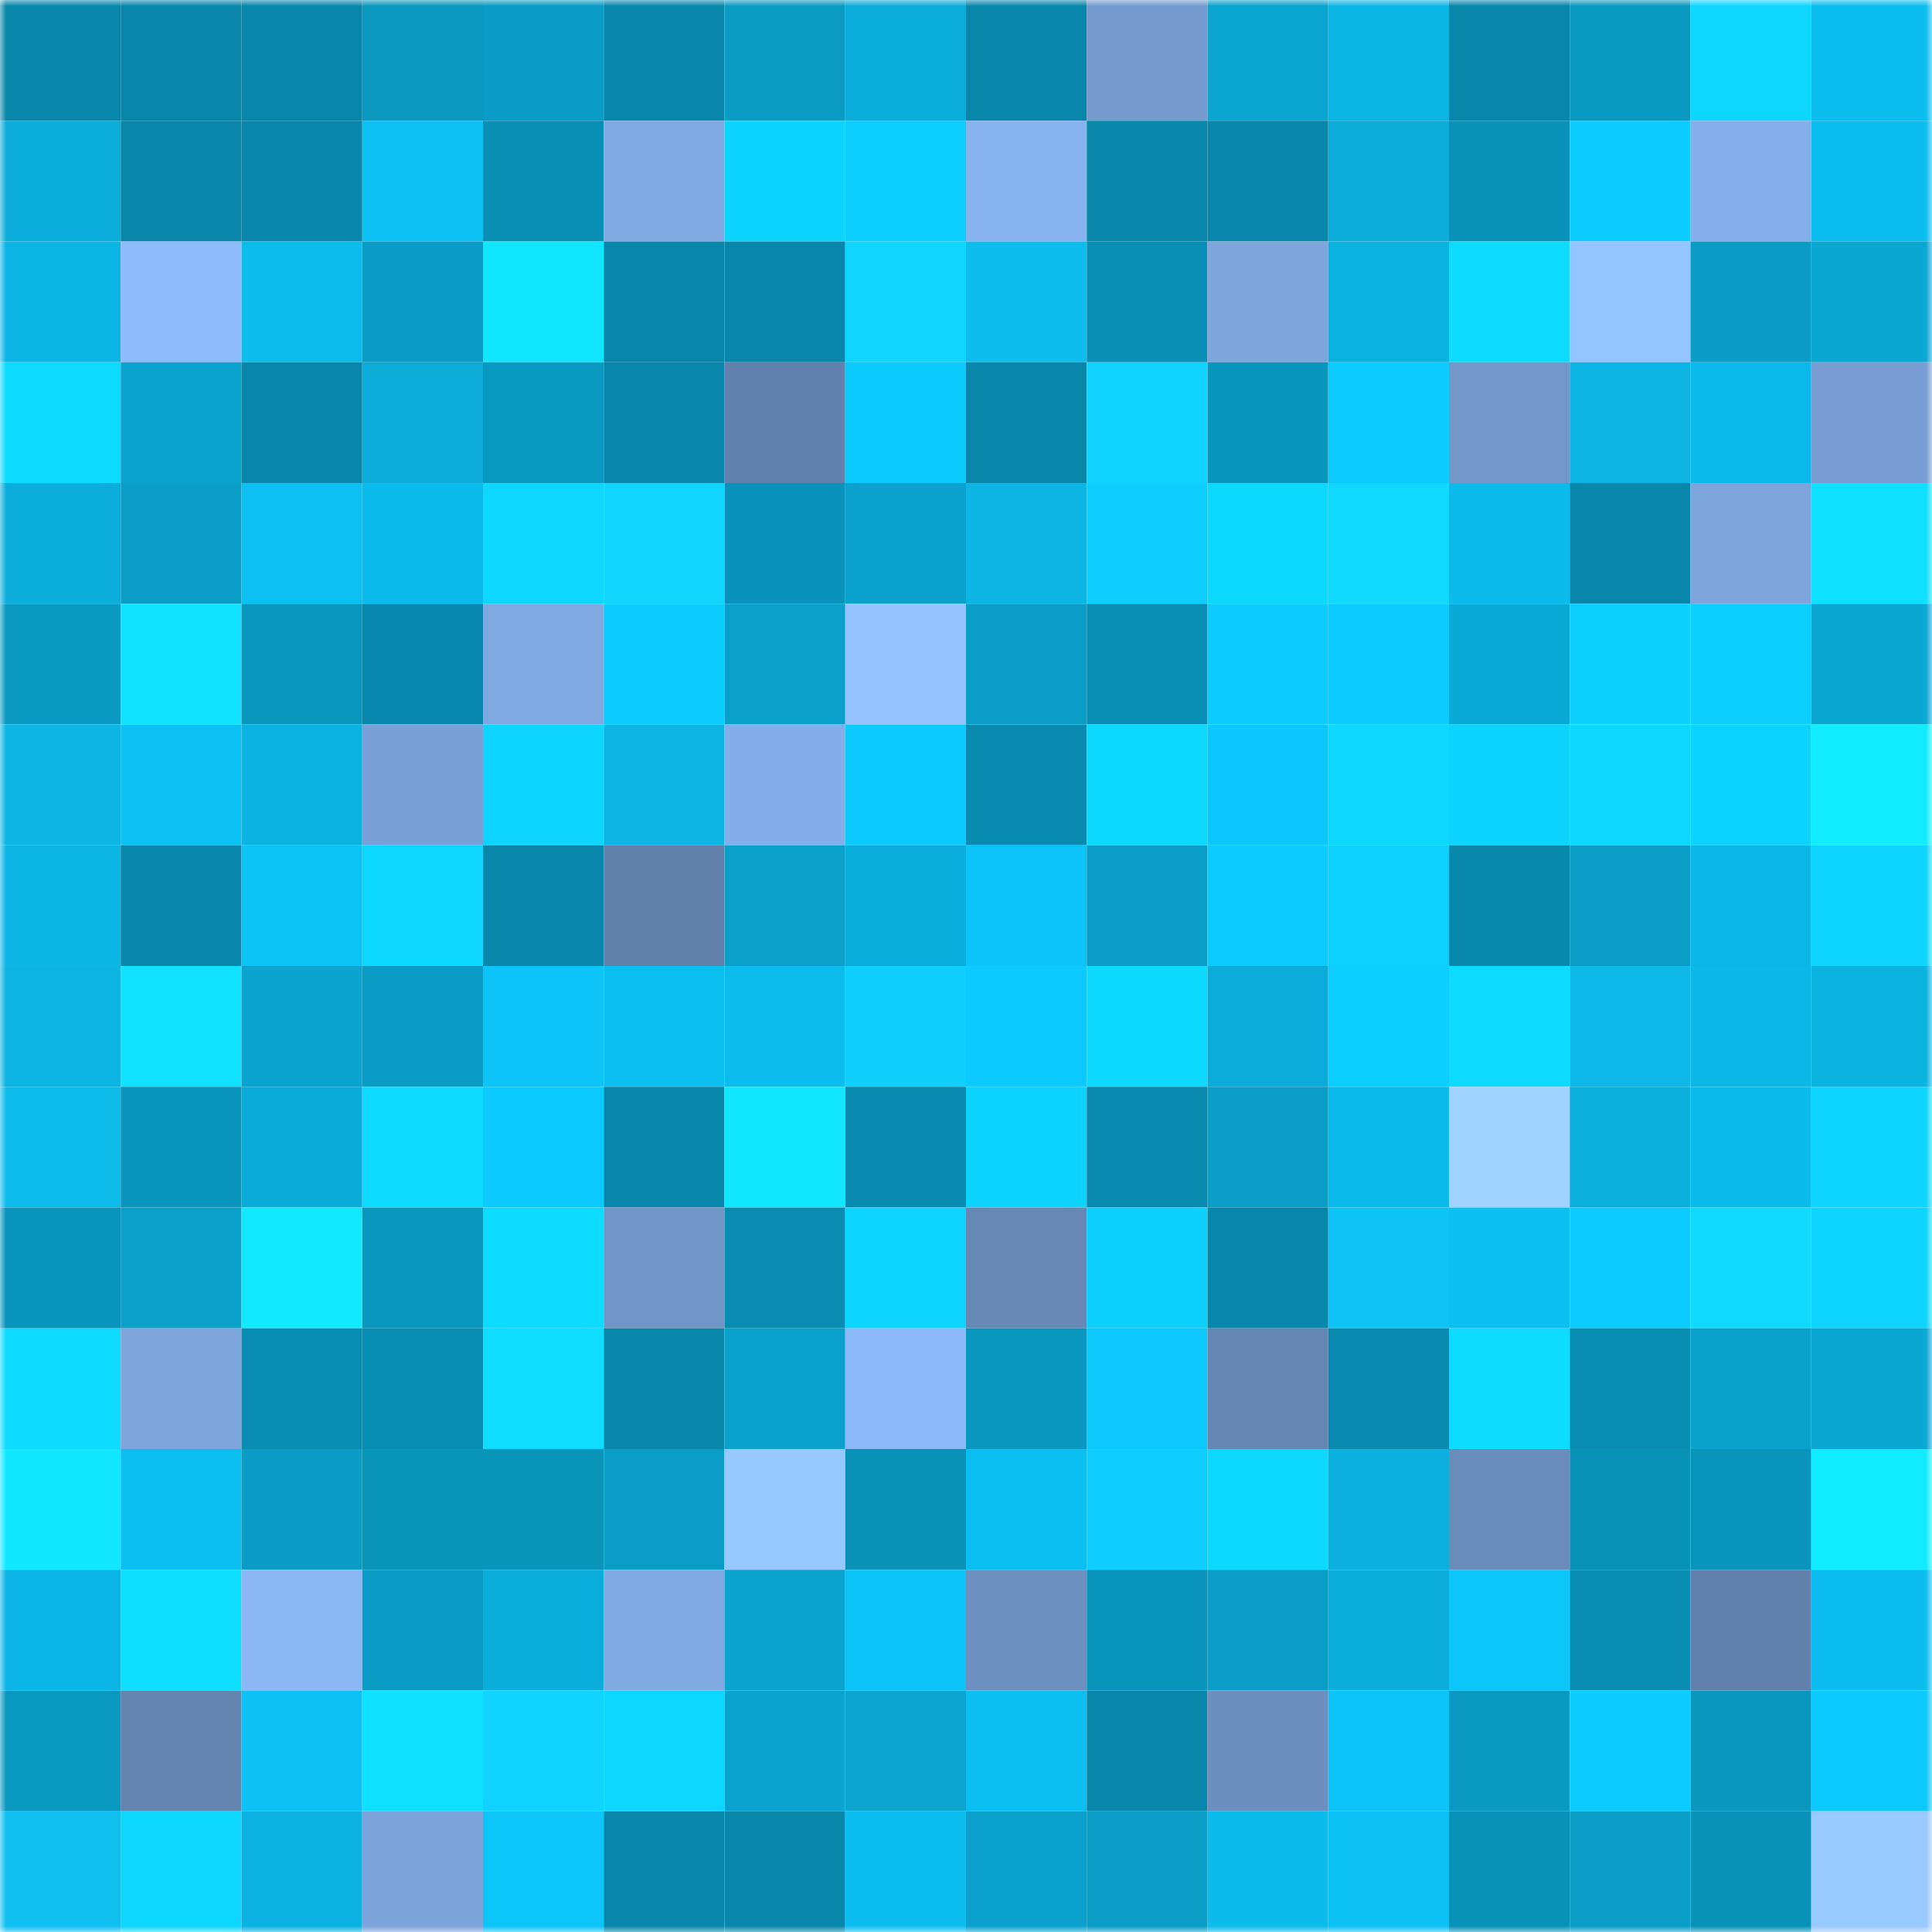 <svg viewBox="0 0 160 160" fill="none" role="img" xmlns="http://www.w3.org/2000/svg" width="240" height="240" name="ens%2Clynaro.eth"><mask id="1790799894" mask-type="alpha" maskUnits="userSpaceOnUse" x="0" y="0" width="160" height="160"><rect width="160" height="160" fill="#FFFFFF"></rect></mask><g mask="url(#1790799894)"><rect x="0" y="0" width="10" height="10" fill="#0887aa"></rect><rect x="10" y="0" width="10" height="10" fill="#0887aa"></rect><rect x="20" y="0" width="10" height="10" fill="#0887aa"></rect><rect x="30" y="0" width="10" height="10" fill="#0b99c0"></rect><rect x="40" y="0" width="10" height="10" fill="#0a9cc5"></rect><rect x="50" y="0" width="10" height="10" fill="#0887aa"></rect><rect x="60" y="0" width="10" height="10" fill="#0b9bc3"></rect><rect x="70" y="0" width="10" height="10" fill="#0badda"></rect><rect x="80" y="0" width="10" height="10" fill="#0887aa"></rect><rect x="90" y="0" width="10" height="10" fill="#759ace"></rect><rect x="100" y="0" width="10" height="10" fill="#0aa5d0"></rect><rect x="110" y="0" width="10" height="10" fill="#0bb6e5"></rect><rect x="120" y="0" width="10" height="10" fill="#0887aa"></rect><rect x="130" y="0" width="10" height="10" fill="#0998c0"></rect><rect x="140" y="0" width="10" height="10" fill="#0dd6ff"></rect><rect x="150" y="0" width="10" height="10" fill="#0cbef0"></rect><rect x="0" y="10" width="10" height="10" fill="#0badda"></rect><rect x="10" y="10" width="10" height="10" fill="#0887aa"></rect><rect x="20" y="10" width="10" height="10" fill="#0887aa"></rect><rect x="30" y="10" width="10" height="10" fill="#0cc1f3"></rect><rect x="40" y="10" width="10" height="10" fill="#098fb4"></rect><rect x="50" y="10" width="10" height="10" fill="#81aae3"></rect><rect x="60" y="10" width="10" height="10" fill="#0dd3ff"></rect><rect x="70" y="10" width="10" height="10" fill="#0dcfff"></rect><rect x="80" y="10" width="10" height="10" fill="#87b3ee"></rect><rect x="90" y="10" width="10" height="10" fill="#0887aa"></rect><rect x="100" y="10" width="10" height="10" fill="#0887aa"></rect><rect x="110" y="10" width="10" height="10" fill="#0dabd7"></rect><rect x="120" y="10" width="10" height="10" fill="#0993b9"></rect><rect x="130" y="10" width="10" height="10" fill="#0ccbff"></rect><rect x="140" y="10" width="10" height="10" fill="#85afea"></rect><rect x="150" y="10" width="10" height="10" fill="#0cbef0"></rect><rect x="0" y="20" width="10" height="10" fill="#0bb6e5"></rect><rect x="10" y="20" width="10" height="10" fill="#8dbaf9"></rect><rect x="20" y="20" width="10" height="10" fill="#0bbced"></rect><rect x="30" y="20" width="10" height="10" fill="#0a9cc5"></rect><rect x="40" y="20" width="10" height="10" fill="#11e6ff"></rect><rect x="50" y="20" width="10" height="10" fill="#0887aa"></rect><rect x="60" y="20" width="10" height="10" fill="#0887aa"></rect><rect x="70" y="20" width="10" height="10" fill="#10d5ff"></rect><rect x="80" y="20" width="10" height="10" fill="#0cbdee"></rect><rect x="90" y="20" width="10" height="10" fill="#098fb5"></rect><rect x="100" y="20" width="10" height="10" fill="#7ea6dd"></rect><rect x="110" y="20" width="10" height="10" fill="#0bb3e1"></rect><rect x="120" y="20" width="10" height="10" fill="#0ddbff"></rect><rect x="130" y="20" width="10" height="10" fill="#95c5ff"></rect><rect x="140" y="20" width="10" height="10" fill="#0a9cc5"></rect><rect x="150" y="20" width="10" height="10" fill="#0aa7d3"></rect><rect x="0" y="30" width="10" height="10" fill="#0ddaff"></rect><rect x="10" y="30" width="10" height="10" fill="#0aa3ce"></rect><rect x="20" y="30" width="10" height="10" fill="#0887ab"></rect><rect x="30" y="30" width="10" height="10" fill="#0dabd7"></rect><rect x="40" y="30" width="10" height="10" fill="#0999c1"></rect><rect x="50" y="30" width="10" height="10" fill="#0887aa"></rect><rect x="60" y="30" width="10" height="10" fill="#6281ac"></rect><rect x="70" y="30" width="10" height="10" fill="#0cc9fe"></rect><rect x="80" y="30" width="10" height="10" fill="#0887aa"></rect><rect x="90" y="30" width="10" height="10" fill="#10d3ff"></rect><rect x="100" y="30" width="10" height="10" fill="#0996bd"></rect><rect x="110" y="30" width="10" height="10" fill="#0cccff"></rect><rect x="120" y="30" width="10" height="10" fill="#7297c9"></rect><rect x="130" y="30" width="10" height="10" fill="#0bb4e3"></rect><rect x="140" y="30" width="10" height="10" fill="#0bbaeb"></rect><rect x="150" y="30" width="10" height="10" fill="#789ed3"></rect><rect x="0" y="40" width="10" height="10" fill="#0baddb"></rect><rect x="10" y="40" width="10" height="10" fill="#0a9ec7"></rect><rect x="20" y="40" width="10" height="10" fill="#0cc0f2"></rect><rect x="30" y="40" width="10" height="10" fill="#0bbbec"></rect><rect x="40" y="40" width="10" height="10" fill="#0dd7ff"></rect><rect x="50" y="40" width="10" height="10" fill="#10d6ff"></rect><rect x="60" y="40" width="10" height="10" fill="#0993ba"></rect><rect x="70" y="40" width="10" height="10" fill="#0aa2cc"></rect><rect x="80" y="40" width="10" height="10" fill="#0db5e4"></rect><rect x="90" y="40" width="10" height="10" fill="#0dceff"></rect><rect x="100" y="40" width="10" height="10" fill="#0dd9ff"></rect><rect x="110" y="40" width="10" height="10" fill="#10d8ff"></rect><rect x="120" y="40" width="10" height="10" fill="#0bbbec"></rect><rect x="130" y="40" width="10" height="10" fill="#0887aa"></rect><rect x="140" y="40" width="10" height="10" fill="#7da5dc"></rect><rect x="150" y="40" width="10" height="10" fill="#0ee0ff"></rect><rect x="0" y="50" width="10" height="10" fill="#0999c1"></rect><rect x="10" y="50" width="10" height="10" fill="#11e2ff"></rect><rect x="20" y="50" width="10" height="10" fill="#0997be"></rect><rect x="30" y="50" width="10" height="10" fill="#0888ac"></rect><rect x="40" y="50" width="10" height="10" fill="#80a9e1"></rect><rect x="50" y="50" width="10" height="10" fill="#0ccbff"></rect><rect x="60" y="50" width="10" height="10" fill="#0aa0ca"></rect><rect x="70" y="50" width="10" height="10" fill="#94c3ff"></rect><rect x="80" y="50" width="10" height="10" fill="#0a9ec7"></rect><rect x="90" y="50" width="10" height="10" fill="#098fb5"></rect><rect x="100" y="50" width="10" height="10" fill="#0fccff"></rect><rect x="110" y="50" width="10" height="10" fill="#0cccff"></rect><rect x="120" y="50" width="10" height="10" fill="#0aaad6"></rect><rect x="130" y="50" width="10" height="10" fill="#0dd0ff"></rect><rect x="140" y="50" width="10" height="10" fill="#0dcfff"></rect><rect x="150" y="50" width="10" height="10" fill="#0aa7d3"></rect><rect x="0" y="60" width="10" height="10" fill="#0db5e4"></rect><rect x="10" y="60" width="10" height="10" fill="#0cc2f5"></rect><rect x="20" y="60" width="10" height="10" fill="#0bb3e2"></rect><rect x="30" y="60" width="10" height="10" fill="#7aa1d7"></rect><rect x="40" y="60" width="10" height="10" fill="#0dd5ff"></rect><rect x="50" y="60" width="10" height="10" fill="#0bb4e3"></rect><rect x="60" y="60" width="10" height="10" fill="#84aee9"></rect><rect x="70" y="60" width="10" height="10" fill="#0cc9fe"></rect><rect x="80" y="60" width="10" height="10" fill="#088baf"></rect><rect x="90" y="60" width="10" height="10" fill="#0dd9ff"></rect><rect x="100" y="60" width="10" height="10" fill="#0cc7fb"></rect><rect x="110" y="60" width="10" height="10" fill="#0dd7ff"></rect><rect x="120" y="60" width="10" height="10" fill="#0dd3ff"></rect><rect x="130" y="60" width="10" height="10" fill="#0dd6ff"></rect><rect x="140" y="60" width="10" height="10" fill="#0dd4ff"></rect><rect x="150" y="60" width="10" height="10" fill="#11ecff"></rect><rect x="0" y="70" width="10" height="10" fill="#0bb6e5"></rect><rect x="10" y="70" width="10" height="10" fill="#0887aa"></rect><rect x="20" y="70" width="10" height="10" fill="#0cc3f6"></rect><rect x="30" y="70" width="10" height="10" fill="#0dd7ff"></rect><rect x="40" y="70" width="10" height="10" fill="#0887aa"></rect><rect x="50" y="70" width="10" height="10" fill="#6180aa"></rect><rect x="60" y="70" width="10" height="10" fill="#0aa0ca"></rect><rect x="70" y="70" width="10" height="10" fill="#0badda"></rect><rect x="80" y="70" width="10" height="10" fill="#0cc4f7"></rect><rect x="90" y="70" width="10" height="10" fill="#0a9ec7"></rect><rect x="100" y="70" width="10" height="10" fill="#0ccbff"></rect><rect x="110" y="70" width="10" height="10" fill="#0dd2ff"></rect><rect x="120" y="70" width="10" height="10" fill="#0889ac"></rect><rect x="130" y="70" width="10" height="10" fill="#0a9ec7"></rect><rect x="140" y="70" width="10" height="10" fill="#0bb7e7"></rect><rect x="150" y="70" width="10" height="10" fill="#0dd5ff"></rect><rect x="0" y="80" width="10" height="10" fill="#0bb4e3"></rect><rect x="10" y="80" width="10" height="10" fill="#11e2ff"></rect><rect x="20" y="80" width="10" height="10" fill="#0aa4cf"></rect><rect x="30" y="80" width="10" height="10" fill="#0a9cc5"></rect><rect x="40" y="80" width="10" height="10" fill="#0cc4f8"></rect><rect x="50" y="80" width="10" height="10" fill="#0cbff1"></rect><rect x="60" y="80" width="10" height="10" fill="#0bbced"></rect><rect x="70" y="80" width="10" height="10" fill="#0fcfff"></rect><rect x="80" y="80" width="10" height="10" fill="#0ccaff"></rect><rect x="90" y="80" width="10" height="10" fill="#0dd9ff"></rect><rect x="100" y="80" width="10" height="10" fill="#0bacd9"></rect><rect x="110" y="80" width="10" height="10" fill="#0dcfff"></rect><rect x="120" y="80" width="10" height="10" fill="#0ddbff"></rect><rect x="130" y="80" width="10" height="10" fill="#0eb8e8"></rect><rect x="140" y="80" width="10" height="10" fill="#0bb8e8"></rect><rect x="150" y="80" width="10" height="10" fill="#0bb3e1"></rect><rect x="0" y="90" width="10" height="10" fill="#0ebcec"></rect><rect x="10" y="90" width="10" height="10" fill="#0995bc"></rect><rect x="20" y="90" width="10" height="10" fill="#0aabd8"></rect><rect x="30" y="90" width="10" height="10" fill="#0ddaff"></rect><rect x="40" y="90" width="10" height="10" fill="#0ccafe"></rect><rect x="50" y="90" width="10" height="10" fill="#0887aa"></rect><rect x="60" y="90" width="10" height="10" fill="#11e8ff"></rect><rect x="70" y="90" width="10" height="10" fill="#098bb0"></rect><rect x="80" y="90" width="10" height="10" fill="#0dd3ff"></rect><rect x="90" y="90" width="10" height="10" fill="#088aae"></rect><rect x="100" y="90" width="10" height="10" fill="#0a9ec7"></rect><rect x="110" y="90" width="10" height="10" fill="#0bbbec"></rect><rect x="120" y="90" width="10" height="10" fill="#a0d3ff"></rect><rect x="130" y="90" width="10" height="10" fill="#0bafdc"></rect><rect x="140" y="90" width="10" height="10" fill="#0bbbeb"></rect><rect x="150" y="90" width="10" height="10" fill="#0dd5ff"></rect><rect x="0" y="100" width="10" height="10" fill="#0994bb"></rect><rect x="10" y="100" width="10" height="10" fill="#0aa0ca"></rect><rect x="20" y="100" width="10" height="10" fill="#11e9ff"></rect><rect x="30" y="100" width="10" height="10" fill="#0997be"></rect><rect x="40" y="100" width="10" height="10" fill="#0ddbff"></rect><rect x="50" y="100" width="10" height="10" fill="#7195c7"></rect><rect x="60" y="100" width="10" height="10" fill="#098cb0"></rect><rect x="70" y="100" width="10" height="10" fill="#0dd5ff"></rect><rect x="80" y="100" width="10" height="10" fill="#6787b4"></rect><rect x="90" y="100" width="10" height="10" fill="#0dd0ff"></rect><rect x="100" y="100" width="10" height="10" fill="#0887aa"></rect><rect x="110" y="100" width="10" height="10" fill="#0ec3f5"></rect><rect x="120" y="100" width="10" height="10" fill="#0cbff1"></rect><rect x="130" y="100" width="10" height="10" fill="#0ccbff"></rect><rect x="140" y="100" width="10" height="10" fill="#10daff"></rect><rect x="150" y="100" width="10" height="10" fill="#0dd5ff"></rect><rect x="0" y="110" width="10" height="10" fill="#0ddbff"></rect><rect x="10" y="110" width="10" height="10" fill="#7da5dc"></rect><rect x="20" y="110" width="10" height="10" fill="#098db2"></rect><rect x="30" y="110" width="10" height="10" fill="#098eb3"></rect><rect x="40" y="110" width="10" height="10" fill="#0eddff"></rect><rect x="50" y="110" width="10" height="10" fill="#0887aa"></rect><rect x="60" y="110" width="10" height="10" fill="#0aa2cd"></rect><rect x="70" y="110" width="10" height="10" fill="#8cb9f7"></rect><rect x="80" y="110" width="10" height="10" fill="#0997be"></rect><rect x="90" y="110" width="10" height="10" fill="#0cc8fc"></rect><rect x="100" y="110" width="10" height="10" fill="#6686b3"></rect><rect x="110" y="110" width="10" height="10" fill="#098bb0"></rect><rect x="120" y="110" width="10" height="10" fill="#0ddcff"></rect><rect x="130" y="110" width="10" height="10" fill="#098db1"></rect><rect x="140" y="110" width="10" height="10" fill="#0aa1cb"></rect><rect x="150" y="110" width="10" height="10" fill="#0aa7d3"></rect><rect x="0" y="120" width="10" height="10" fill="#11e8ff"></rect><rect x="10" y="120" width="10" height="10" fill="#0cbff1"></rect><rect x="20" y="120" width="10" height="10" fill="#0a9cc5"></rect><rect x="30" y="120" width="10" height="10" fill="#0994ba"></rect><rect x="40" y="120" width="10" height="10" fill="#0994ba"></rect><rect x="50" y="120" width="10" height="10" fill="#0a9ec7"></rect><rect x="60" y="120" width="10" height="10" fill="#97c8ff"></rect><rect x="70" y="120" width="10" height="10" fill="#0991b7"></rect><rect x="80" y="120" width="10" height="10" fill="#0cbff1"></rect><rect x="90" y="120" width="10" height="10" fill="#0fcdff"></rect><rect x="100" y="120" width="10" height="10" fill="#0dd9ff"></rect><rect x="110" y="120" width="10" height="10" fill="#0bb0de"></rect><rect x="120" y="120" width="10" height="10" fill="#6b8dbc"></rect><rect x="130" y="120" width="10" height="10" fill="#0992b8"></rect><rect x="140" y="120" width="10" height="10" fill="#0994bb"></rect><rect x="150" y="120" width="10" height="10" fill="#11ecff"></rect><rect x="0" y="130" width="10" height="10" fill="#0bb6e6"></rect><rect x="10" y="130" width="10" height="10" fill="#0edfff"></rect><rect x="20" y="130" width="10" height="10" fill="#8bb8f5"></rect><rect x="30" y="130" width="10" height="10" fill="#0a9cc5"></rect><rect x="40" y="130" width="10" height="10" fill="#0baddb"></rect><rect x="50" y="130" width="10" height="10" fill="#81aae3"></rect><rect x="60" y="130" width="10" height="10" fill="#0aa4cf"></rect><rect x="70" y="130" width="10" height="10" fill="#0cc4f7"></rect><rect x="80" y="130" width="10" height="10" fill="#6d90c0"></rect><rect x="90" y="130" width="10" height="10" fill="#0995bc"></rect><rect x="100" y="130" width="10" height="10" fill="#0a9dc6"></rect><rect x="110" y="130" width="10" height="10" fill="#0badda"></rect><rect x="120" y="130" width="10" height="10" fill="#0cc5f9"></rect><rect x="130" y="130" width="10" height="10" fill="#098db1"></rect><rect x="140" y="130" width="10" height="10" fill="#6180ab"></rect><rect x="150" y="130" width="10" height="10" fill="#0cbef0"></rect><rect x="0" y="140" width="10" height="10" fill="#0998c0"></rect><rect x="10" y="140" width="10" height="10" fill="#6585b1"></rect><rect x="20" y="140" width="10" height="10" fill="#0cc2f5"></rect><rect x="30" y="140" width="10" height="10" fill="#0ee0ff"></rect><rect x="40" y="140" width="10" height="10" fill="#10d3ff"></rect><rect x="50" y="140" width="10" height="10" fill="#0dd6ff"></rect><rect x="60" y="140" width="10" height="10" fill="#0aa4cf"></rect><rect x="70" y="140" width="10" height="10" fill="#0ca5cf"></rect><rect x="80" y="140" width="10" height="10" fill="#0cbff1"></rect><rect x="90" y="140" width="10" height="10" fill="#0887aa"></rect><rect x="100" y="140" width="10" height="10" fill="#6d8fbf"></rect><rect x="110" y="140" width="10" height="10" fill="#0cc4f7"></rect><rect x="120" y="140" width="10" height="10" fill="#0999c1"></rect><rect x="130" y="140" width="10" height="10" fill="#0ccbff"></rect><rect x="140" y="140" width="10" height="10" fill="#0997be"></rect><rect x="150" y="140" width="10" height="10" fill="#0cc9fe"></rect><rect x="0" y="150" width="10" height="10" fill="#0ebff0"></rect><rect x="10" y="150" width="10" height="10" fill="#0dd6ff"></rect><rect x="20" y="150" width="10" height="10" fill="#0bb1e0"></rect><rect x="30" y="150" width="10" height="10" fill="#7ca4da"></rect><rect x="40" y="150" width="10" height="10" fill="#0cc5f9"></rect><rect x="50" y="150" width="10" height="10" fill="#0887aa"></rect><rect x="60" y="150" width="10" height="10" fill="#0887aa"></rect><rect x="70" y="150" width="10" height="10" fill="#0cbef0"></rect><rect x="80" y="150" width="10" height="10" fill="#0aa2cd"></rect><rect x="90" y="150" width="10" height="10" fill="#0a9ec7"></rect><rect x="100" y="150" width="10" height="10" fill="#0bbbeb"></rect><rect x="110" y="150" width="10" height="10" fill="#0cc1f3"></rect><rect x="120" y="150" width="10" height="10" fill="#0992b8"></rect><rect x="130" y="150" width="10" height="10" fill="#0a9ec7"></rect><rect x="140" y="150" width="10" height="10" fill="#0992b8"></rect><rect x="150" y="150" width="10" height="10" fill="#98c9ff"></rect></g></svg>
